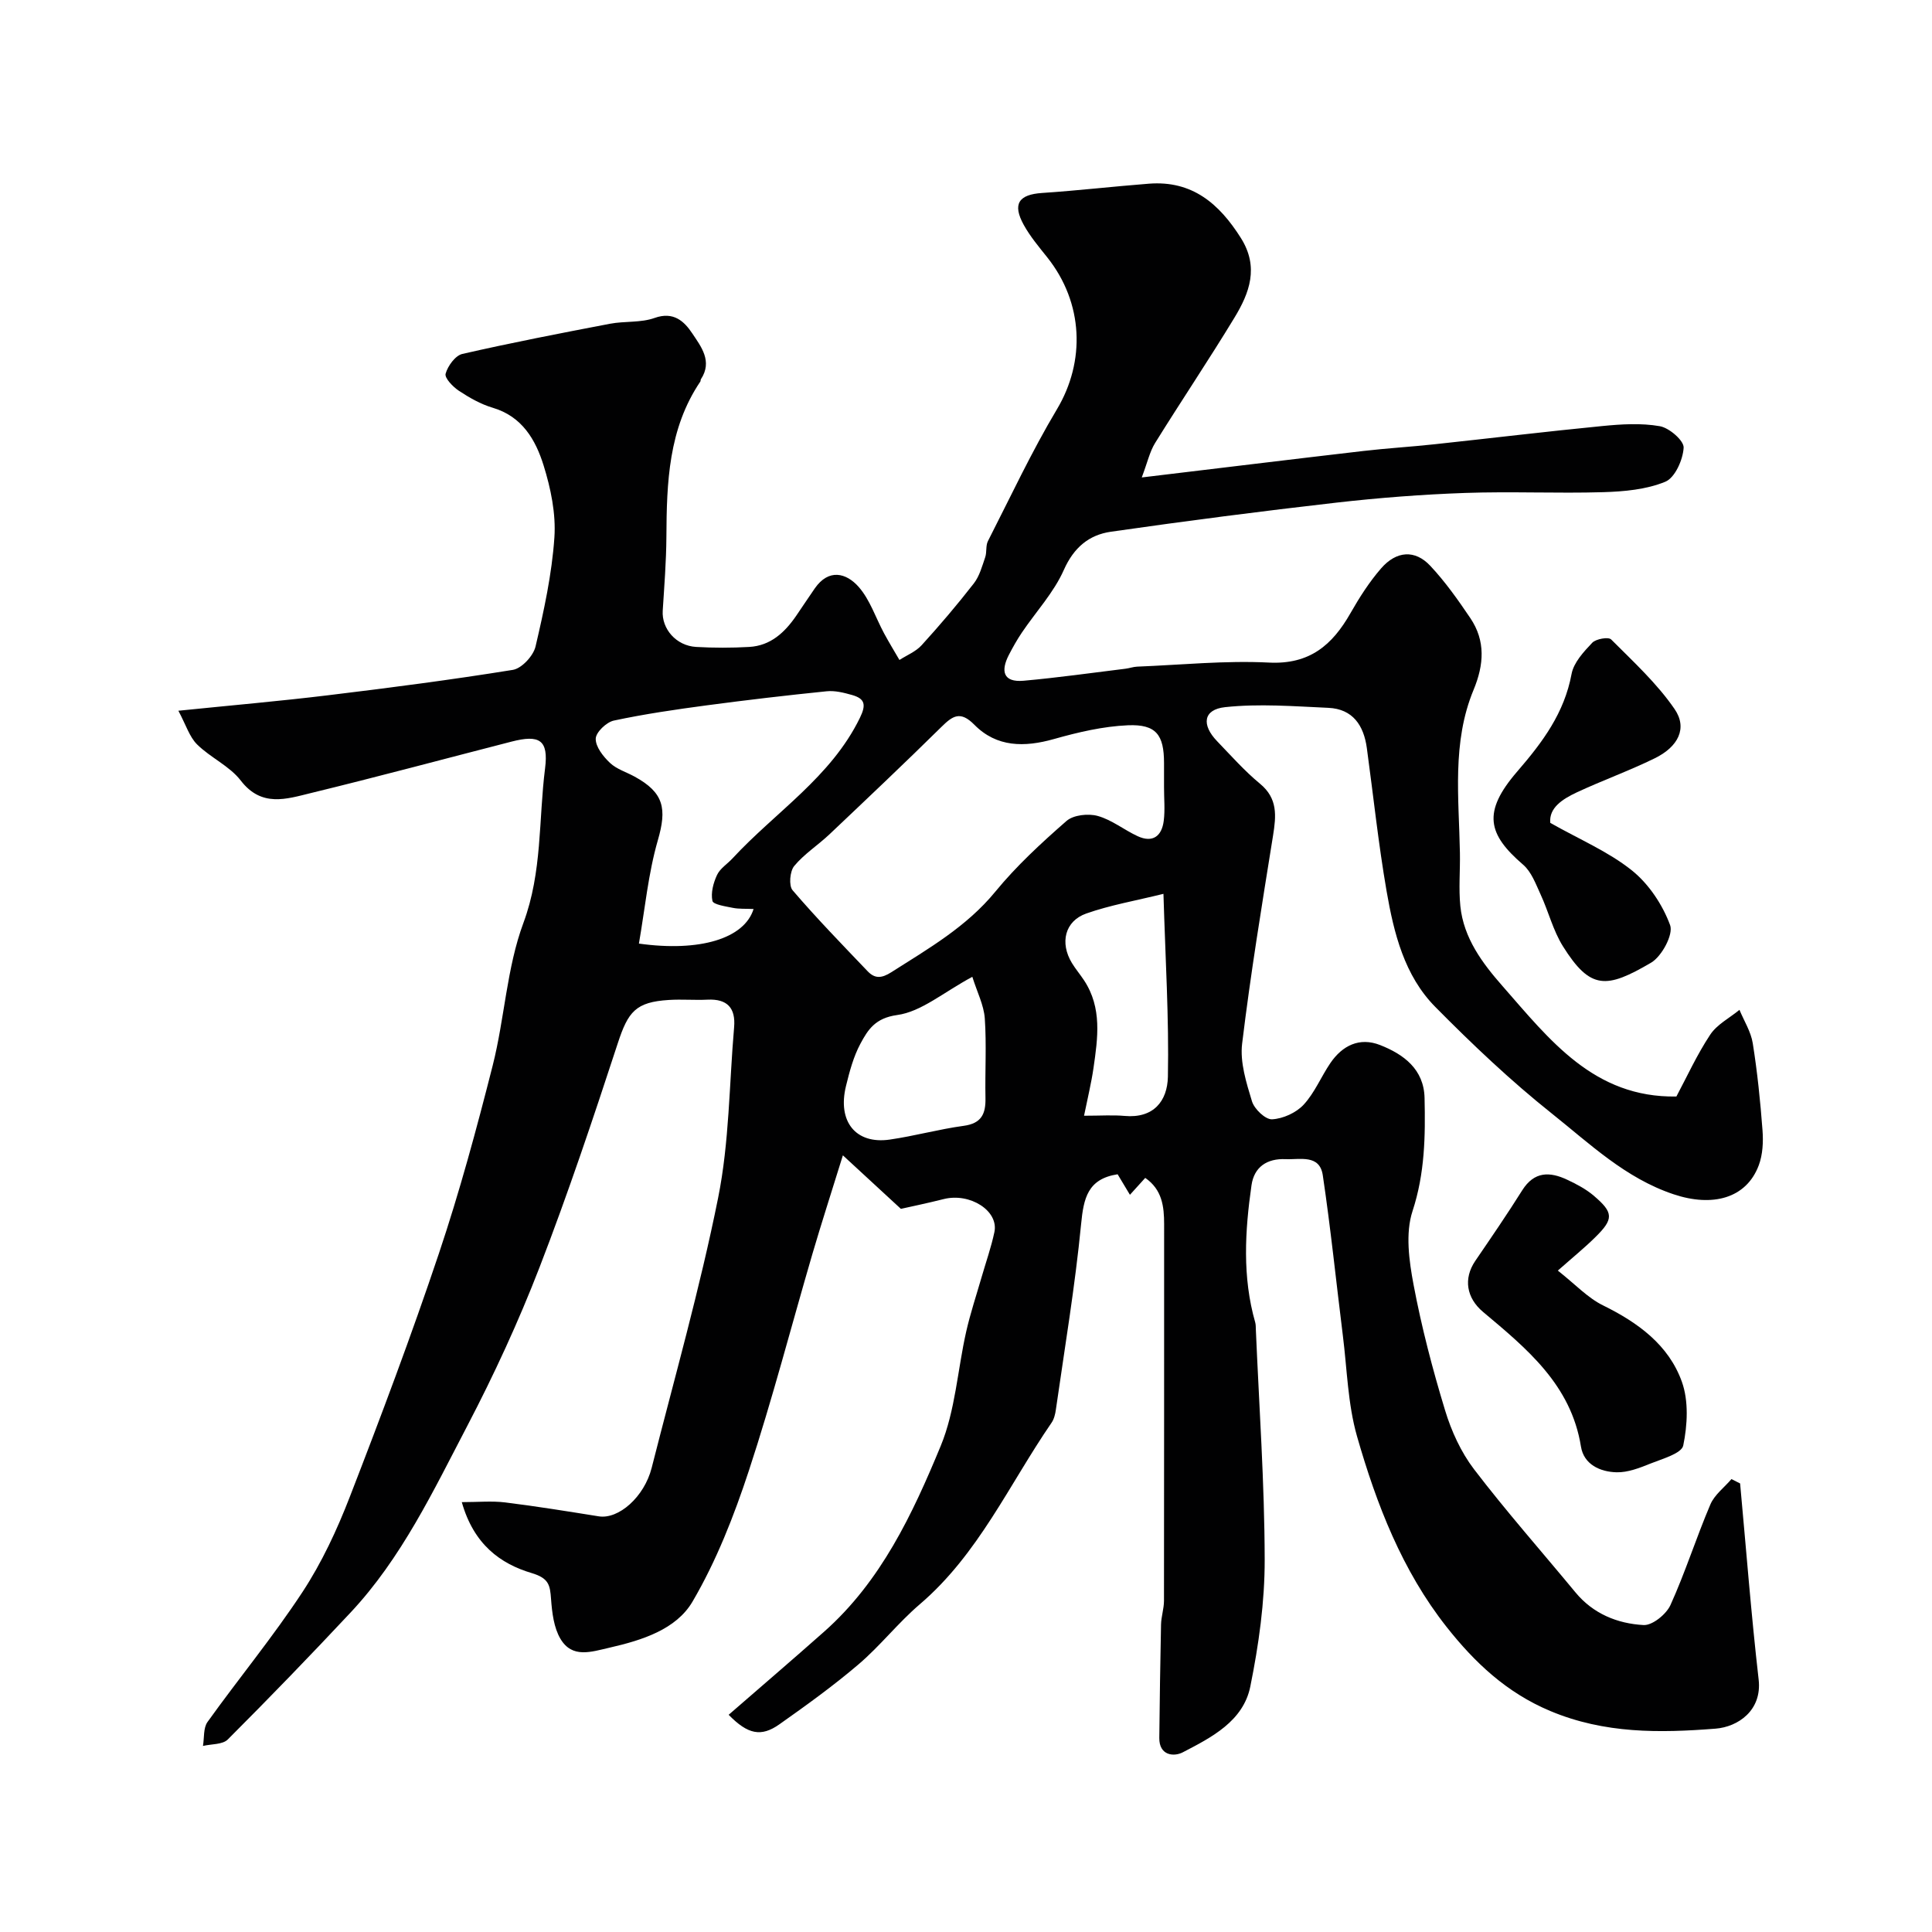 <svg enable-background="new 0 0 400 400" viewBox="0 0 400 400" xmlns="http://www.w3.org/2000/svg"><g fill="#010102"><path d="m186.52 250.28c-4.57-4.21-7.68-7.08-12.01-11.08-2.43 7.83-4.45 14.08-6.3 20.38-4.38 14.97-8.29 30.09-13.16 44.89-3.07 9.34-6.73 18.7-11.68 27.14-3.38 5.75-10.42 7.98-17.16 9.52-3.84.88-7.74 2.26-10.17-1.82-1.38-2.32-1.74-5.42-1.95-8.22-.21-2.88-.42-4.33-4.01-5.4-6.49-1.93-12-5.94-14.47-14.69 3.37 0 6.21-.28 8.98.06 6.48.8 12.92 1.85 19.37 2.88 4.1.66 9.42-3.99 10.96-10.03 4.72-18.61 9.99-37.11 13.76-55.91 2.32-11.53 2.29-23.54 3.31-35.33.34-3.97-1.41-5.9-5.5-5.7-2.66.13-5.34-.11-8 .06-6.87.43-8.44 2.4-10.59 8.98-5.1 15.58-10.31 31.16-16.22 46.44-4.32 11.16-9.37 22.11-14.91 32.72-7.05 13.49-13.62 27.4-24.19 38.69-8.33 8.9-16.8 17.66-25.42 26.28-1.08 1.08-3.4.92-5.14 1.34.29-1.67.05-3.72.94-4.96 6.47-9.03 13.57-17.63 19.66-26.9 4-6.09 7.15-12.87 9.79-19.68 6.47-16.69 12.77-33.46 18.46-50.42 4.29-12.79 7.82-25.85 11.14-38.93 2.47-9.76 2.89-20.18 6.36-29.52 3.92-10.56 3.13-21.34 4.48-31.98.75-5.92-1.17-7.03-6.93-5.55-13.86 3.56-27.68 7.28-41.58 10.66-5.01 1.22-10.19 3-14.49-2.59-2.32-3.02-6.27-4.74-9.04-7.48-1.59-1.57-2.3-4.03-3.88-6.98 11.07-1.13 21-1.99 30.89-3.19 12.81-1.55 25.62-3.21 38.36-5.27 1.84-.3 4.25-2.91 4.7-4.85 1.74-7.43 3.38-14.97 3.9-22.55.34-4.93-.75-10.17-2.24-14.95-1.65-5.28-4.43-10.12-10.53-11.92-2.47-.73-4.83-2.08-7-3.51-1.24-.82-3-2.65-2.75-3.54.45-1.61 2.01-3.76 3.46-4.09 10.14-2.32 20.36-4.3 30.57-6.25 3.05-.58 6.38-.18 9.23-1.2 3.93-1.41 6.15.7 7.81 3.2 1.81 2.72 4.24 5.76 1.79 9.48-.09.13-.04.35-.12.48-6.62 9.79-6.97 20.93-7.03 32.17-.03 5.1-.44 10.19-.76 15.28-.24 3.75 2.77 7.26 6.92 7.5 3.65.21 7.34.21 10.99 0 4.42-.25 7.36-3 9.74-6.47 1.29-1.88 2.54-3.79 3.84-5.66 2.87-4.12 6.49-3.22 9.06-.32 2.36 2.67 3.53 6.39 5.27 9.62 1.01 1.87 2.12 3.69 3.19 5.53 1.55-1 3.39-1.73 4.59-3.05 3.76-4.13 7.38-8.39 10.81-12.8 1.17-1.5 1.71-3.54 2.35-5.4.37-1.06.08-2.4.57-3.36 4.67-9.15 9.03-18.49 14.29-27.3 5.91-9.9 5.51-21.99-2-31.44-1.73-2.17-3.55-4.33-4.88-6.74-2.39-4.34-1.03-6.28 3.83-6.6 7.38-.49 14.73-1.35 22.1-1.92 8.94-.69 14.54 4.12 19.04 11.26 3.79 6.03 1.77 11.36-1.34 16.48-5.31 8.75-11.03 17.25-16.43 25.95-1.11 1.79-1.57 3.98-2.76 7.13 16.13-1.93 31-3.75 45.88-5.48 4.9-.57 9.83-.86 14.73-1.39 11.57-1.24 23.13-2.64 34.71-3.77 3.96-.39 8.07-.65 11.94.03 1.95.34 5.01 2.99 4.93 4.45-.14 2.5-1.8 6.23-3.8 7.05-3.94 1.62-8.53 2.03-12.88 2.16-9.53.28-19.08-.18-28.6.16-8.87.31-17.76 1-26.58 2-15.6 1.78-31.18 3.8-46.73 6.03-4.5.65-7.66 3.24-9.73 7.9-2.07 4.68-5.76 8.64-8.68 12.96-1 1.48-1.88 3.05-2.7 4.63-1.71 3.31-1.24 5.74 3.05 5.36 7.05-.63 14.07-1.63 21.1-2.49.81-.1 1.61-.4 2.42-.43 9.1-.36 18.23-1.3 27.29-.84 8.41.42 13.1-3.63 16.86-10.23 1.85-3.25 3.9-6.46 6.34-9.27 3.17-3.65 7.02-3.91 10.17-.55 3.1 3.3 5.76 7.07 8.3 10.83 3.19 4.73 2.83 9.67.68 14.86-4.52 10.9-3.03 22.38-2.83 33.73.07 3.69-.28 7.41.09 11.06.68 6.62 4.57 11.82 8.75 16.57 9.71 11.06 18.89 23.13 35.98 22.84 2.15-4.03 4.24-8.63 7-12.8 1.4-2.12 4-3.45 6.06-5.14.95 2.3 2.37 4.52 2.75 6.91.95 5.97 1.57 12.01 2.02 18.04.18 2.39.05 5.03-.78 7.24-2.58 6.87-9.59 8.69-17.64 5.99-9.98-3.34-17.33-10.45-25.18-16.7-8.52-6.78-16.48-14.33-24.14-22.08-6.42-6.49-8.58-15.28-10.09-23.97-1.7-9.82-2.74-19.75-4.09-29.63-.64-4.69-2.9-8.1-7.97-8.33-7.13-.32-14.34-.9-21.39-.14-4.52.49-4.92 3.65-1.63 7.06 2.89 3 5.67 6.15 8.87 8.79 3.71 3.06 3.35 6.66 2.7 10.74-2.3 14.33-4.66 28.67-6.4 43.07-.47 3.87.87 8.1 2.04 11.95.49 1.6 2.78 3.79 4.16 3.72 2.26-.12 4.98-1.35 6.53-3.02 2.28-2.46 3.61-5.78 5.53-8.61 2.49-3.66 6.05-5.41 10.29-3.75 4.9 1.92 9.08 5.01 9.22 10.95.18 7.88.07 15.62-2.49 23.43-1.51 4.6-.72 10.3.22 15.28 1.65 8.76 3.92 17.44 6.52 25.98 1.3 4.29 3.29 8.65 5.99 12.19 6.68 8.74 13.98 17 20.99 25.48 3.67 4.45 8.7 6.48 14.11 6.78 1.83.1 4.7-2.23 5.57-4.14 3.08-6.79 5.33-13.95 8.26-20.82.85-2.01 2.88-3.52 4.37-5.26.6.3 1.19.6 1.79.9 1.25 13.54 2.29 27.1 3.84 40.61.73 6.4-4.3 9.8-8.93 10.16-11.59.91-22.96 1.06-34.2-3.65-9.09-3.81-15.67-10.06-21.47-17.4-9.22-11.68-14.52-25.4-18.56-39.5-1.91-6.69-2.05-13.89-2.93-20.86-1.38-11.05-2.51-22.14-4.15-33.16-.65-4.38-4.7-3.21-7.71-3.34-3.85-.17-6.51 1.63-7.05 5.4-1.36 9.48-1.92 19 .77 28.4.13.47.11.99.13 1.48.67 15.87 1.8 31.74 1.83 47.61.02 8.78-1.23 17.68-2.98 26.31-1.46 7.17-8.02 10.52-13.98 13.61-1.87.97-4.9.66-4.86-2.98.09-7.84.19-15.67.36-23.5.04-1.63.6-3.24.61-4.87.04-26 .02-52 .03-77.99 0-3.68-.41-7.16-3.91-9.59-1.06 1.18-1.98 2.19-3.17 3.5-1.02-1.7-1.82-3.03-2.55-4.25-6.21.96-7.04 4.97-7.56 10.33-1.25 12.84-3.39 25.6-5.22 38.38-.13.95-.38 1.99-.91 2.75-8.77 12.76-15.14 27.22-27.28 37.58-4.47 3.82-8.16 8.57-12.63 12.39-5.21 4.45-10.8 8.48-16.41 12.44-3.8 2.69-6.55 2.1-10.52-1.96 6.61-5.75 13.25-11.43 19.78-17.22 11.77-10.43 18.3-24.36 24.11-38.41 3.05-7.37 3.5-15.79 5.29-23.7.86-3.8 2.1-7.51 3.18-11.25.9-3.12 1.99-6.19 2.66-9.36.93-4.4-5.05-8.19-10.47-6.84-3.45.87-6.94 1.59-8.89 2.03zm54.48-87.33c0-1.67 0-3.33 0-5-.01-5.81-1.63-8.03-7.47-7.79-5.14.22-10.33 1.44-15.32 2.85-6.12 1.73-11.86 1.72-16.47-2.95-2.93-2.97-4.51-1.85-6.86.47-7.61 7.5-15.37 14.84-23.13 22.19-2.39 2.26-5.25 4.08-7.32 6.58-.9 1.09-1.15 4.07-.33 5.02 4.95 5.78 10.27 11.25 15.53 16.76 1.5 1.57 2.89 1.5 4.94.19 7.69-4.9 15.54-9.39 21.51-16.67 4.37-5.33 9.52-10.08 14.73-14.63 1.43-1.25 4.49-1.58 6.45-1.04 2.91.8 5.45 2.88 8.25 4.18 3.16 1.47 5.03-.01 5.43-3.17.29-2.3.05-4.66.06-6.99zm-84.98 25.25c-1.67-.08-3.02.02-4.3-.24-1.51-.31-4.06-.68-4.22-1.44-.36-1.67.19-3.74.96-5.38.63-1.34 2.12-2.26 3.19-3.41 8.87-9.6 20.37-16.79 26.37-29.08 1.36-2.77 1.05-4-1.62-4.76-1.69-.48-3.53-.94-5.23-.77-8.29.84-16.57 1.81-24.82 2.91-6.45.86-12.91 1.8-19.27 3.16-1.53.33-3.72 2.43-3.74 3.75-.04 1.68 1.55 3.69 2.95 5.01 1.37 1.3 3.4 1.9 5.12 2.85 6.07 3.32 6.68 6.64 4.79 13.16-2 6.93-2.67 14.24-3.92 21.4 12.59 1.76 21.83-1.03 23.74-7.16zm84.86-3.14c-5.79 1.43-11.03 2.33-15.97 4.07-4.46 1.57-5.51 6.08-2.99 10.24.76 1.25 1.72 2.38 2.53 3.61 3.75 5.7 2.84 11.93 1.95 18.12-.45 3.12-1.21 6.2-1.96 9.9 3.49 0 5.97-.18 8.4.04 5.98.54 8.85-3.06 8.96-8.1.24-12.18-.52-24.37-.92-37.88zm-39.57 17.18c-6.04 3.25-10.57 7.23-15.56 7.91-4.56.63-6.05 3.04-7.61 5.94-1.44 2.68-2.25 5.75-2.98 8.73-1.82 7.38 2.01 12.13 9.04 11.12 5.14-.74 10.18-2.15 15.33-2.85 3.71-.5 4.57-2.52 4.5-5.77-.11-5.49.24-11.01-.14-16.48-.2-2.76-1.59-5.44-2.58-8.6z"/><path d="m320.97 170.37c6.06 3.43 12.01 5.94 16.87 9.82 3.51 2.8 6.38 7.12 7.94 11.35.71 1.93-1.73 6.48-3.95 7.78-9.23 5.41-12.56 5.67-18.24-3.4-2.04-3.26-2.99-7.19-4.62-10.72-1-2.17-1.9-4.69-3.62-6.17-7.31-6.29-8.52-10.85-1.23-19.29 5.29-6.12 9.75-12.11 11.26-20.22.44-2.35 2.5-4.57 4.27-6.44.77-.81 3.35-1.26 3.92-.69 4.6 4.61 9.49 9.1 13.14 14.42 2.71 3.95.76 7.81-4.14 10.2-5.25 2.57-10.78 4.56-16.09 7.03-3.01 1.41-5.82 3.23-5.51 6.33z"/><path d="m322.53 263.06c3.64 2.87 6.19 5.65 9.35 7.2 7.25 3.57 13.61 8.19 16.34 15.84 1.42 3.98 1.15 8.94.28 13.17-.34 1.66-4.33 2.76-6.8 3.75-2.23.9-4.68 1.86-7 1.8-3.39-.08-6.78-1.6-7.38-5.32-2.05-12.81-11.23-20.29-20.28-27.89-3.42-2.88-4.1-6.87-1.61-10.54 3.3-4.84 6.62-9.67 9.73-14.63 2.48-3.95 5.72-3.89 9.33-2.18 1.91.9 3.84 1.91 5.43 3.26 4.21 3.56 4.22 4.87.28 8.72-2.11 2.08-4.44 3.97-7.67 6.82z"/></g></svg>